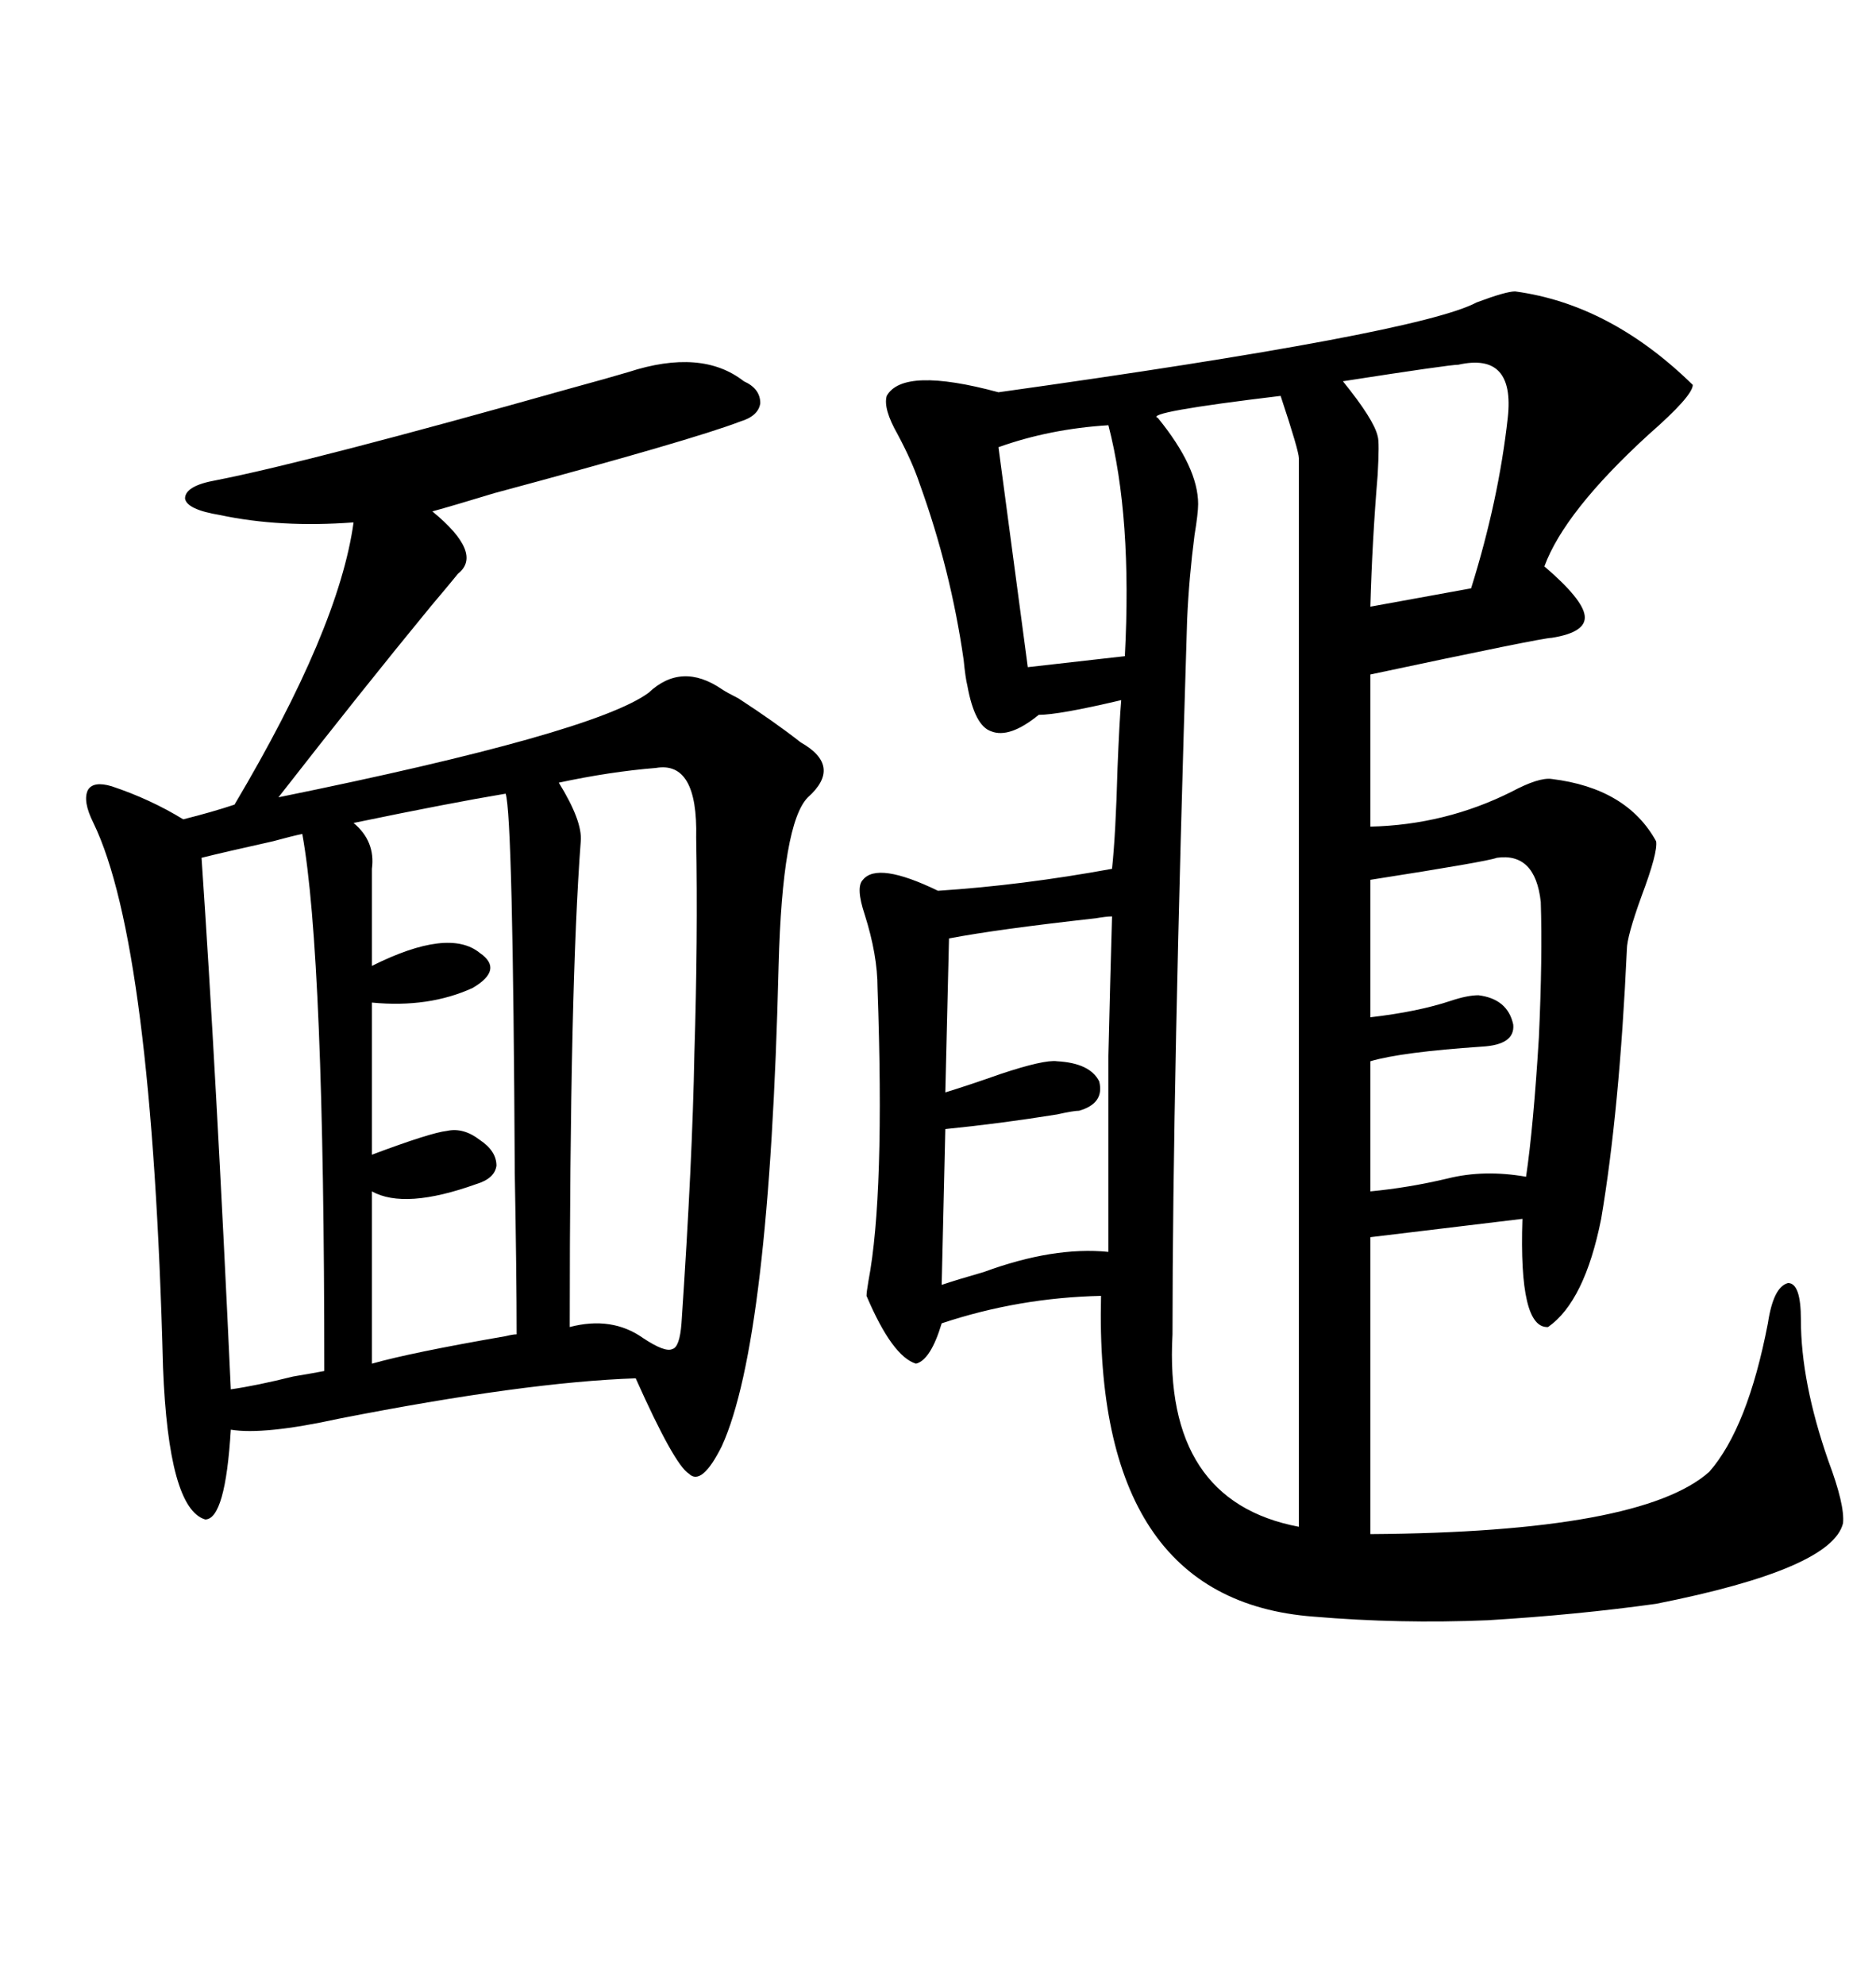 <svg xmlns="http://www.w3.org/2000/svg" xmlns:xlink="http://www.w3.org/1999/xlink" width="300" height="317.285"><path d="M242.29 46.58L242.29 46.58Q257.52 48.63 270.70 61.52L270.70 61.52Q270.70 63.28 263.67 69.43L263.67 69.43Q250.20 81.74 246.97 90.53L246.97 90.53Q253.13 95.80 253.42 98.44L253.42 98.44Q253.71 101.07 248.14 101.95L248.14 101.95Q246.68 101.95 219.14 107.81L219.14 107.81L219.14 132.13Q231.15 131.84 241.70 126.56L241.70 126.56Q246.09 124.22 248.14 124.51L248.14 124.51Q260.16 125.98 264.84 134.47L264.84 134.47Q265.14 136.23 262.50 143.26L262.50 143.26Q260.16 149.71 260.16 151.76L260.16 151.76Q258.98 177.54 256.05 194.82L256.05 194.82Q253.42 208.01 247.56 212.11L247.56 212.11Q242.87 212.40 243.46 194.82L243.46 194.82L219.14 197.75L219.14 245.21Q262.50 244.92 273.34 235.25L273.34 235.25Q279.49 228.22 282.71 211.52L282.71 211.52Q283.59 205.66 285.94 205.08L285.94 205.08Q287.99 205.08 287.99 210.94L287.99 210.94Q287.99 220.90 292.38 233.50L292.38 233.50Q295.02 240.53 294.73 243.46L294.73 243.46Q292.97 250.78 264.84 256.35L264.84 256.35Q252.25 258.11 237.89 258.98L237.89 258.98Q223.83 259.57 210.06 258.40L210.06 258.40Q174.90 255.76 176.07 207.13L176.07 207.13Q162.89 207.42 150.59 211.52L150.59 211.52Q148.83 217.38 146.48 217.97L146.48 217.97Q142.68 216.80 138.57 207.13L138.57 207.13Q138.57 206.54 138.87 204.79L138.87 204.79Q141.50 191.02 140.33 157.91L140.33 157.91Q140.33 152.64 138.28 146.19L138.28 146.19Q136.82 141.80 137.99 140.63L137.99 140.63Q140.33 137.70 150 142.38L150 142.38Q163.48 141.50 177.83 138.87L177.83 138.87Q178.42 133.30 178.71 122.75L178.71 122.75Q179.00 115.43 179.30 111.91L179.30 111.91Q169.34 114.26 166.11 114.26L166.11 114.26Q161.43 118.07 158.50 116.89L158.50 116.89Q155.86 116.02 154.69 109.57L154.69 109.57Q154.39 108.40 154.10 105.47L154.10 105.47Q152.05 91.11 147.07 77.34L147.07 77.34Q145.90 73.83 143.55 69.43L143.55 69.43Q141.21 65.33 141.80 63.28L141.80 63.28Q144.43 58.59 159.67 62.70L159.67 62.70Q226.76 53.32 236.13 48.34L236.13 48.34Q240.82 46.58 242.29 46.58ZM124.51 154.39L124.51 154.39Q123.05 214.45 115.43 231.15L115.43 231.15Q112.21 237.60 110.16 235.55L110.16 235.55Q107.81 234.08 101.66 220.31L101.66 220.31Q84.08 220.90 54.20 226.76L54.20 226.76Q42.19 229.39 36.91 228.52L36.91 228.52Q36.04 242.87 32.81 242.87L32.81 242.87Q26.95 241.11 26.07 218.55L26.07 218.55Q24.32 150.88 14.94 131.54L14.94 131.54Q13.18 128.03 14.06 126.27L14.06 126.27Q14.94 124.80 17.87 125.68L17.87 125.68Q24.02 127.73 29.30 130.96L29.30 130.96Q33.98 129.79 37.50 128.61L37.50 128.61Q54.20 100.49 56.54 83.50L56.54 83.50Q44.82 84.38 35.16 82.32L35.16 82.32Q29.88 81.45 29.59 79.69L29.59 79.69Q29.59 77.64 34.57 76.76L34.57 76.76Q49.51 73.83 91.11 62.11L91.11 62.11Q97.56 60.35 100.49 59.47L100.49 59.47Q112.21 55.66 118.95 60.94L118.95 60.94Q121.58 62.11 121.58 64.45L121.58 64.45Q121.29 66.50 118.36 67.38L118.36 67.38Q110.74 70.31 79.10 78.81L79.10 78.81Q72.36 80.86 69.14 81.74L69.14 81.74Q77.34 88.48 73.24 91.70L73.24 91.70Q72.07 93.16 68.85 96.97L68.85 96.97Q58.01 110.16 44.53 127.44L44.53 127.44Q94.92 117.19 103.71 110.74L103.71 110.74Q108.98 105.76 115.43 110.16L115.43 110.16Q116.31 110.74 118.07 111.62L118.07 111.62Q123.93 115.43 128.03 118.65L128.03 118.65Q134.77 122.46 129.20 127.44L129.20 127.44Q125.10 131.54 124.51 154.39ZM187.50 213.28L187.50 213.28Q186.04 239.94 207.71 244.04L207.71 244.04L207.71 73.24Q207.71 72.07 204.79 63.28L204.79 63.28Q182.81 65.92 185.16 66.80L185.16 66.80Q191.60 74.71 191.60 80.57L191.60 80.57Q191.60 82.03 191.02 85.55L191.02 85.55Q190.14 92.29 189.84 99.02L189.84 99.02Q187.50 173.73 187.50 213.28ZM104.88 122.75L104.88 122.75Q97.56 123.34 89.36 125.10L89.36 125.10Q93.16 131.25 92.87 134.47L92.87 134.47Q91.11 157.62 91.11 212.11L91.11 212.11Q97.85 210.35 102.83 213.87L102.83 213.87Q106.35 216.21 107.52 215.63L107.52 215.63Q108.69 215.33 108.98 211.52L108.98 211.52Q110.74 185.45 111.04 168.46L111.04 168.46Q111.62 150 111.33 133.89L111.33 133.89Q111.62 121.58 104.88 122.75ZM80.86 126.86L80.86 126.86Q72.07 128.32 56.54 131.54L56.54 131.54Q60.06 134.47 59.47 138.87L59.47 138.87L59.47 154.39Q71.78 148.24 76.76 152.34L76.76 152.34Q80.57 154.98 75.59 157.91L75.59 157.91Q68.55 161.13 59.47 160.25L59.47 160.25L59.47 184.57Q68.85 181.05 71.48 180.76L71.48 180.76Q74.12 180.18 76.76 182.23L76.76 182.23Q79.39 183.98 79.39 186.33L79.39 186.33Q79.10 188.38 76.17 189.26L76.17 189.26Q64.75 193.36 59.47 190.43L59.47 190.43L59.47 217.97Q65.63 216.21 80.86 213.57L80.86 213.57Q82.03 213.28 82.62 213.28L82.62 213.28Q82.62 203.91 82.32 187.50L82.32 187.50Q82.03 130.37 80.86 126.86ZM48.34 133.30L48.34 133.30Q46.88 133.59 43.65 134.47L43.65 134.47Q35.74 136.23 32.23 137.11L32.23 137.11Q34.57 171.39 36.91 222.07L36.91 222.07Q41.02 221.48 46.88 220.02L46.88 220.02Q50.39 219.43 51.86 219.14L51.86 219.14Q51.86 152.64 48.34 133.30ZM177.25 200.10L177.25 200.10Q177.25 179.88 177.25 168.75L177.25 168.75Q177.54 156.45 177.83 146.48L177.83 146.48Q176.95 146.48 175.20 146.78L175.20 146.78Q159.38 148.54 151.76 150L151.76 150L151.17 174.61Q154.98 173.44 159.96 171.68L159.96 171.68Q166.99 169.34 169.04 169.63L169.04 169.63Q174.32 169.92 175.78 172.85L175.78 172.85Q176.66 176.37 172.56 177.54L172.56 177.54Q171.68 177.54 169.04 178.13L169.04 178.13Q159.96 179.59 151.17 180.47L151.17 180.47L150.59 205.37Q153.22 204.49 157.32 203.32L157.32 203.32Q168.46 199.22 177.25 200.10ZM239.36 137.11L239.36 137.11Q237.89 137.70 219.14 140.63L219.14 140.63L219.14 162.60Q226.76 161.72 232.03 159.96L232.03 159.96Q234.67 159.08 236.43 159.08L236.43 159.08Q241.11 159.67 241.99 163.77L241.99 163.77Q242.29 166.99 237.01 167.29L237.01 167.29Q224.12 168.16 219.14 169.63L219.14 169.63L219.14 190.43Q225.29 189.84 231.45 188.38L231.45 188.38Q237.30 186.91 244.04 188.09L244.04 188.09Q245.21 180.18 246.09 165.82L246.09 165.82Q246.68 152.93 246.39 144.14L246.39 144.14Q245.51 136.23 239.36 137.11ZM233.20 58.30L233.20 58.30Q231.74 58.30 214.75 60.94L214.75 60.94Q219.73 67.09 220.31 69.73L220.31 69.73Q220.61 70.61 220.31 75.88L220.31 75.88Q219.43 86.43 219.14 96.97L219.14 96.97L235.25 94.04Q239.65 79.98 241.11 66.80L241.11 66.80Q242.29 56.25 233.20 58.30ZM177.25 67.97L177.25 67.97Q167.87 68.55 159.67 71.48L159.67 71.48L164.36 106.64L179.88 104.88Q181.05 82.62 177.25 67.97Z"/></svg>